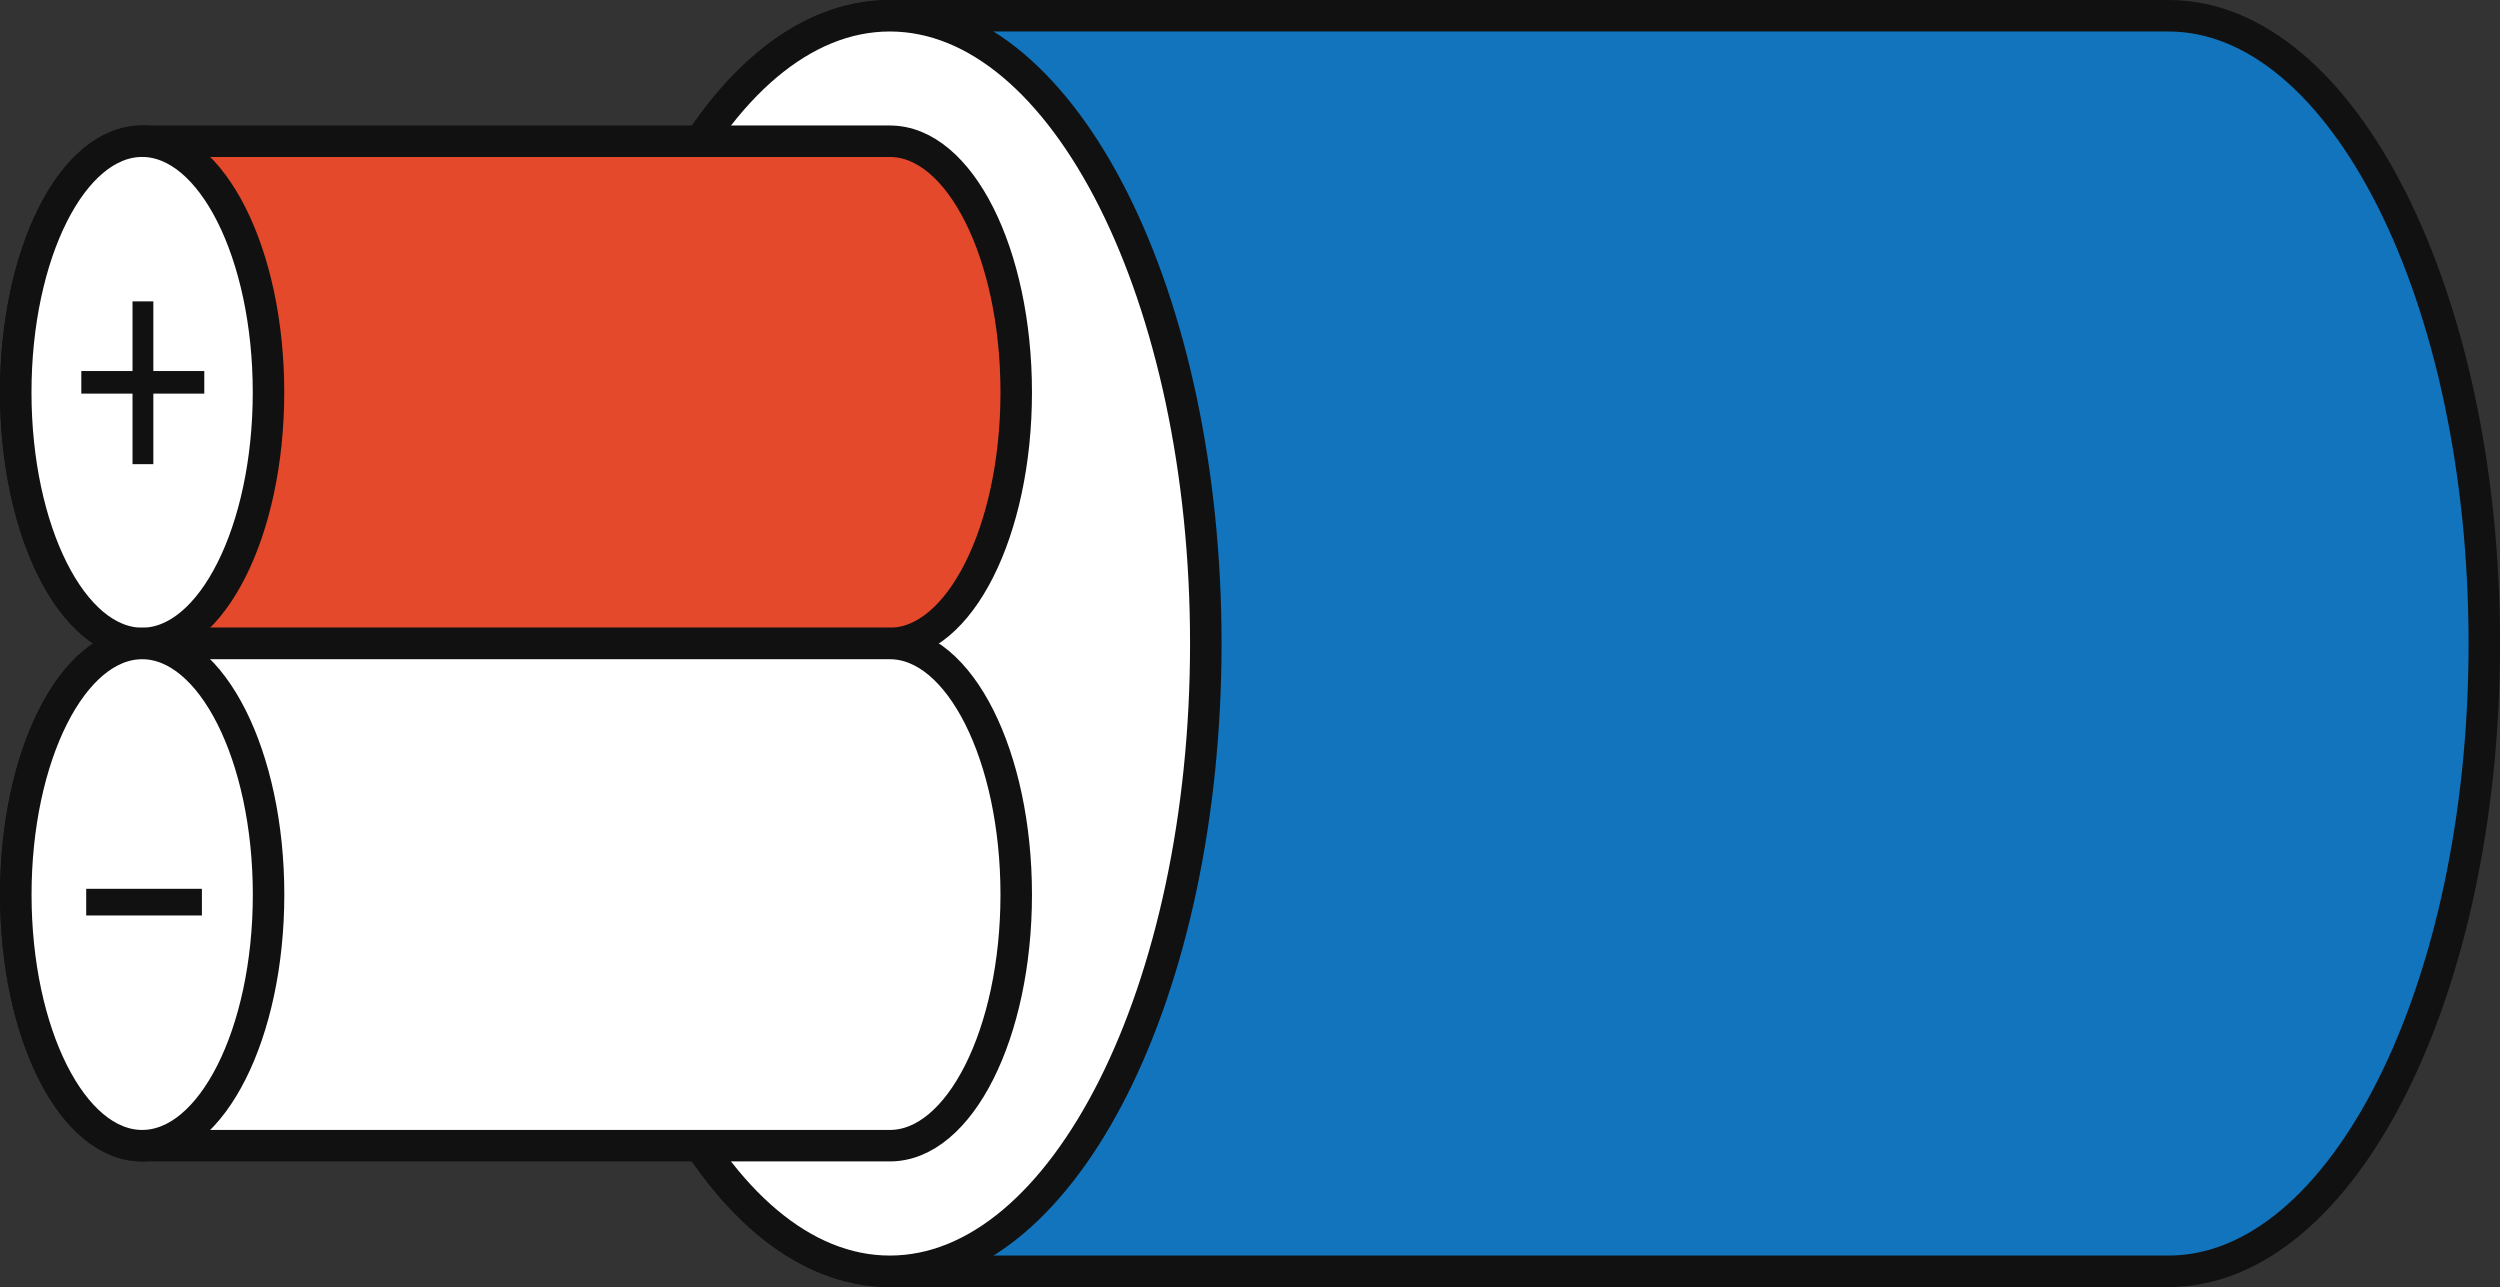 <svg xmlns="http://www.w3.org/2000/svg" width="79.385" height="40.869" viewBox="0 0 79.385 40.869">
  <rect x="0" y="0" width="79.385" height="40.869" fill="#333333" stroke="none"/>
  <g id="グループ_11087" data-name="グループ 11087" transform="translate(-300.116 -1934.276)">
    <path id="パス_46378" data-name="パス 46378" d="M668.669,1051.737c-5.54,0-10.033,8.927-10.033,19.933s4.493,19.936,10.033,19.936h40.6c5.54,0,10.031-8.925,10.031-19.936s-4.49-19.933-10.031-19.933Z" transform="translate(-340.297 883.039)" fill="#1174bd" stroke="#111" stroke-width="1"/>
    <path id="パス_46379" data-name="パス 46379" d="M668.669,1091.606c5.543,0,10.033-8.925,10.033-19.936s-4.491-19.933-10.033-19.933-10.033,8.927-10.033,19.933S663.129,1091.606,668.669,1091.606Z" transform="translate(-340.297 883.039)" fill="#fff" stroke="#111" stroke-width="1"/>
    <path id="パス_46380" data-name="パス 46380" d="M655.726,1053.294c-2.217,0-4.012,3.569-4.012,7.972s1.795,7.975,4.012,7.975h23.743c2.217,0,4.012-3.569,4.012-7.975s-1.795-7.972-4.012-7.972Z" transform="translate(-351.096 885.467)" fill="#e5492b" stroke="#111" stroke-width="1"/>
    <path id="パス_46381" data-name="パス 46381" d="M655.726,1059.523c-2.217,0-4.012,3.572-4.012,7.975s1.795,7.972,4.012,7.972h23.743c2.217,0,4.012-3.566,4.012-7.972s-1.795-7.975-4.012-7.975Z" transform="translate(-351.096 895.186)" fill="#fff" stroke="#111" stroke-width="1"/>
    <ellipse id="楕円形_252" data-name="楕円形 252" cx="4.013" cy="7.974" rx="4.013" ry="7.974" transform="translate(300.616 1938.76)" fill="#fff" stroke="#111" stroke-width="1"/>
    <path id="パス_46382" data-name="パス 46382" d="M655.726,1075.47c2.215,0,4.014-3.566,4.014-7.972s-1.8-7.975-4.014-7.975-4.012,3.572-4.012,7.975S653.509,1075.47,655.726,1075.47Z" transform="translate(-351.096 895.186)" fill="#fff" stroke="#111" stroke-width="1"/>
    <path id="パス_46383" data-name="パス 46383" d="M654.813,1057.492h1.618v.717h-1.618v2.24h-.661v-2.24h-1.626v-.717h1.626v-2.212h.661Z" transform="translate(-349.828 888.566)" fill="#111"/>
    <path id="パス_46384" data-name="パス 46384" d="M652.587,1063.413v-.847h3.674v.847Z" transform="translate(-349.734 899.933)" fill="#111"/>
  </g>
</svg>
